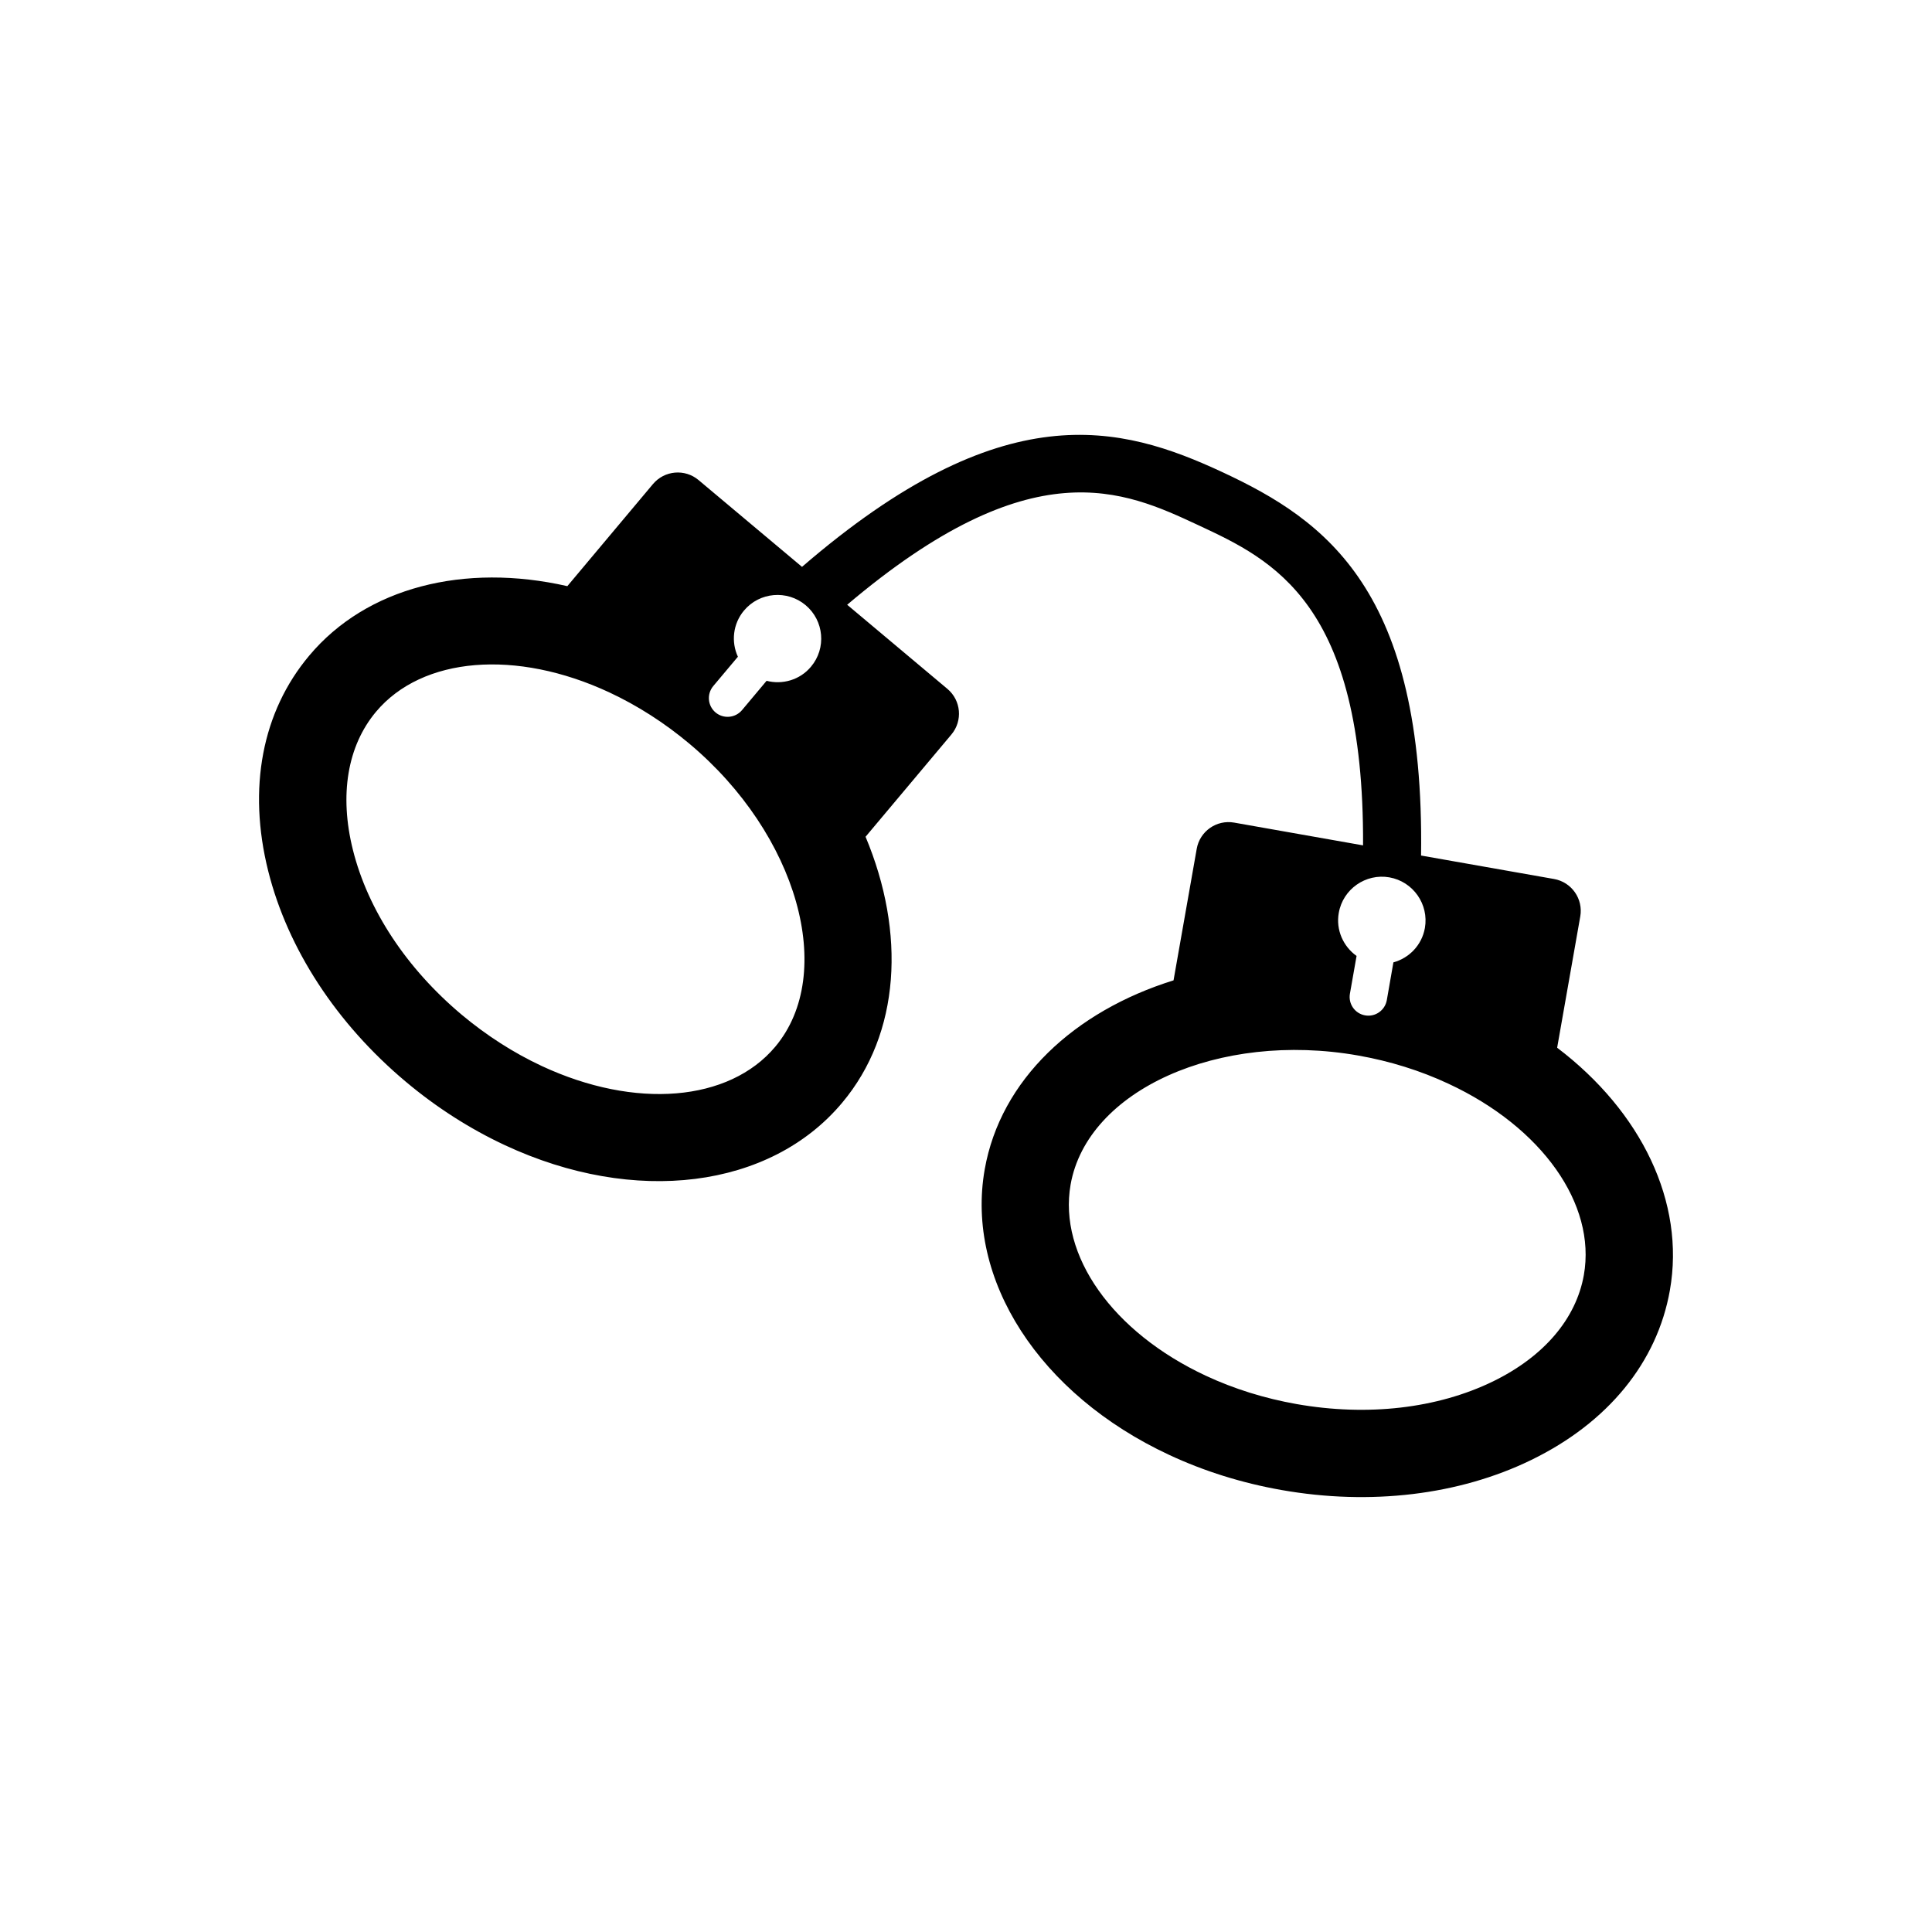 <?xml version="1.0" encoding="UTF-8"?>
<!-- Uploaded to: ICON Repo, www.iconrepo.com, Generator: ICON Repo Mixer Tools -->
<svg fill="#000000" width="800px" height="800px" version="1.1" viewBox="144 144 512 512" xmlns="http://www.w3.org/2000/svg">
 <path d="m556.66 421.66 6.125-34.781c0.828-4.664-2.289-9.109-6.941-9.934l-35.246-6.219c0.988-70.301-25.281-88.832-52.516-101.54-27.234-12.707-58.312-20.887-111.54 25.039l-27.418-23.004c-3.629-3.043-9.027-2.57-12.082 1.059l-22.691 27.055c-27.297-6.207-53.211 0.281-68.406 18.418-12.496 14.871-16.355 35.145-10.863 57.09 5.16 20.598 18.086 40.414 36.457 55.82 8.121 6.82 16.977 12.484 26.258 16.816 34.379 16.043 70.301 11.539 89.367-11.215 15.508-18.449 16.859-45.133 6.219-70.512l22.754-27.105c3.043-3.637 2.57-9.027-1.059-12.082l-26.566-22.297c49.039-41.562 73.305-30.301 93.043-21.098 19.758 9.211 43.984 20.566 43.672 84.863l-34.168-6.035c-4.664-0.816-9.098 2.297-9.914 6.953l-6.144 34.855c-26.277 8.172-45.848 26.348-50.039 50.078-5.148 29.23 14.488 59.641 48.871 75.672 9.301 4.344 19.305 7.465 29.754 9.309 23.598 4.172 47.105 1.34 66.18-7.941 20.355-9.895 33.414-25.895 36.777-45.012 4.106-23.305-7.57-47.328-29.879-64.254zm-207.21-0.266c-12.262 14.602-37.129 16.645-61.879 5.109-7.465-3.488-14.582-8.051-21.18-13.562-14.641-12.281-24.898-27.809-28.867-43.711-3.637-14.551-1.461-27.547 6.125-36.605 12.254-14.602 37.129-16.656 61.867-5.117 7.457 3.488 14.582 8.051 21.18 13.582 28.68 24.051 39.086 60.828 22.754 80.305zm9.461-100.7c-2.953 3.527-7.578 4.805-11.758 3.727l-6.519 7.777c-1.773 2.098-4.906 2.367-7.004 0.613-2.098-1.773-2.367-4.875-0.613-6.992l6.531-7.777c-1.812-3.93-1.34-8.707 1.621-12.242 4.109-4.898 11.426-5.531 16.324-1.43 4.894 4.102 5.551 11.426 1.418 16.324zm139.88 65.223c1.098-6.297 7.133-10.508 13.41-9.41 6.297 1.117 10.508 7.125 9.41 13.422-0.805 4.543-4.172 7.969-8.344 9.109l-1.75 10.023c-0.492 2.699-3.055 4.504-5.754 4.019-2.699-0.473-4.492-3.043-4.019-5.742l1.762-10.004c-3.527-2.512-5.523-6.894-4.715-11.418zm64.949 95.965c-2.055 11.629-10.621 21.652-24.113 28.223-14.742 7.164-33.223 9.301-52.035 5.984-8.473-1.5-16.555-4.019-24.012-7.496-24.758-11.547-39.145-31.91-35.859-50.672 4.422-25.027 39.297-40.699 76.164-34.207 8.465 1.492 16.547 4.012 23.992 7.496 24.77 11.527 39.18 31.902 35.863 50.672z"/>
</svg>
